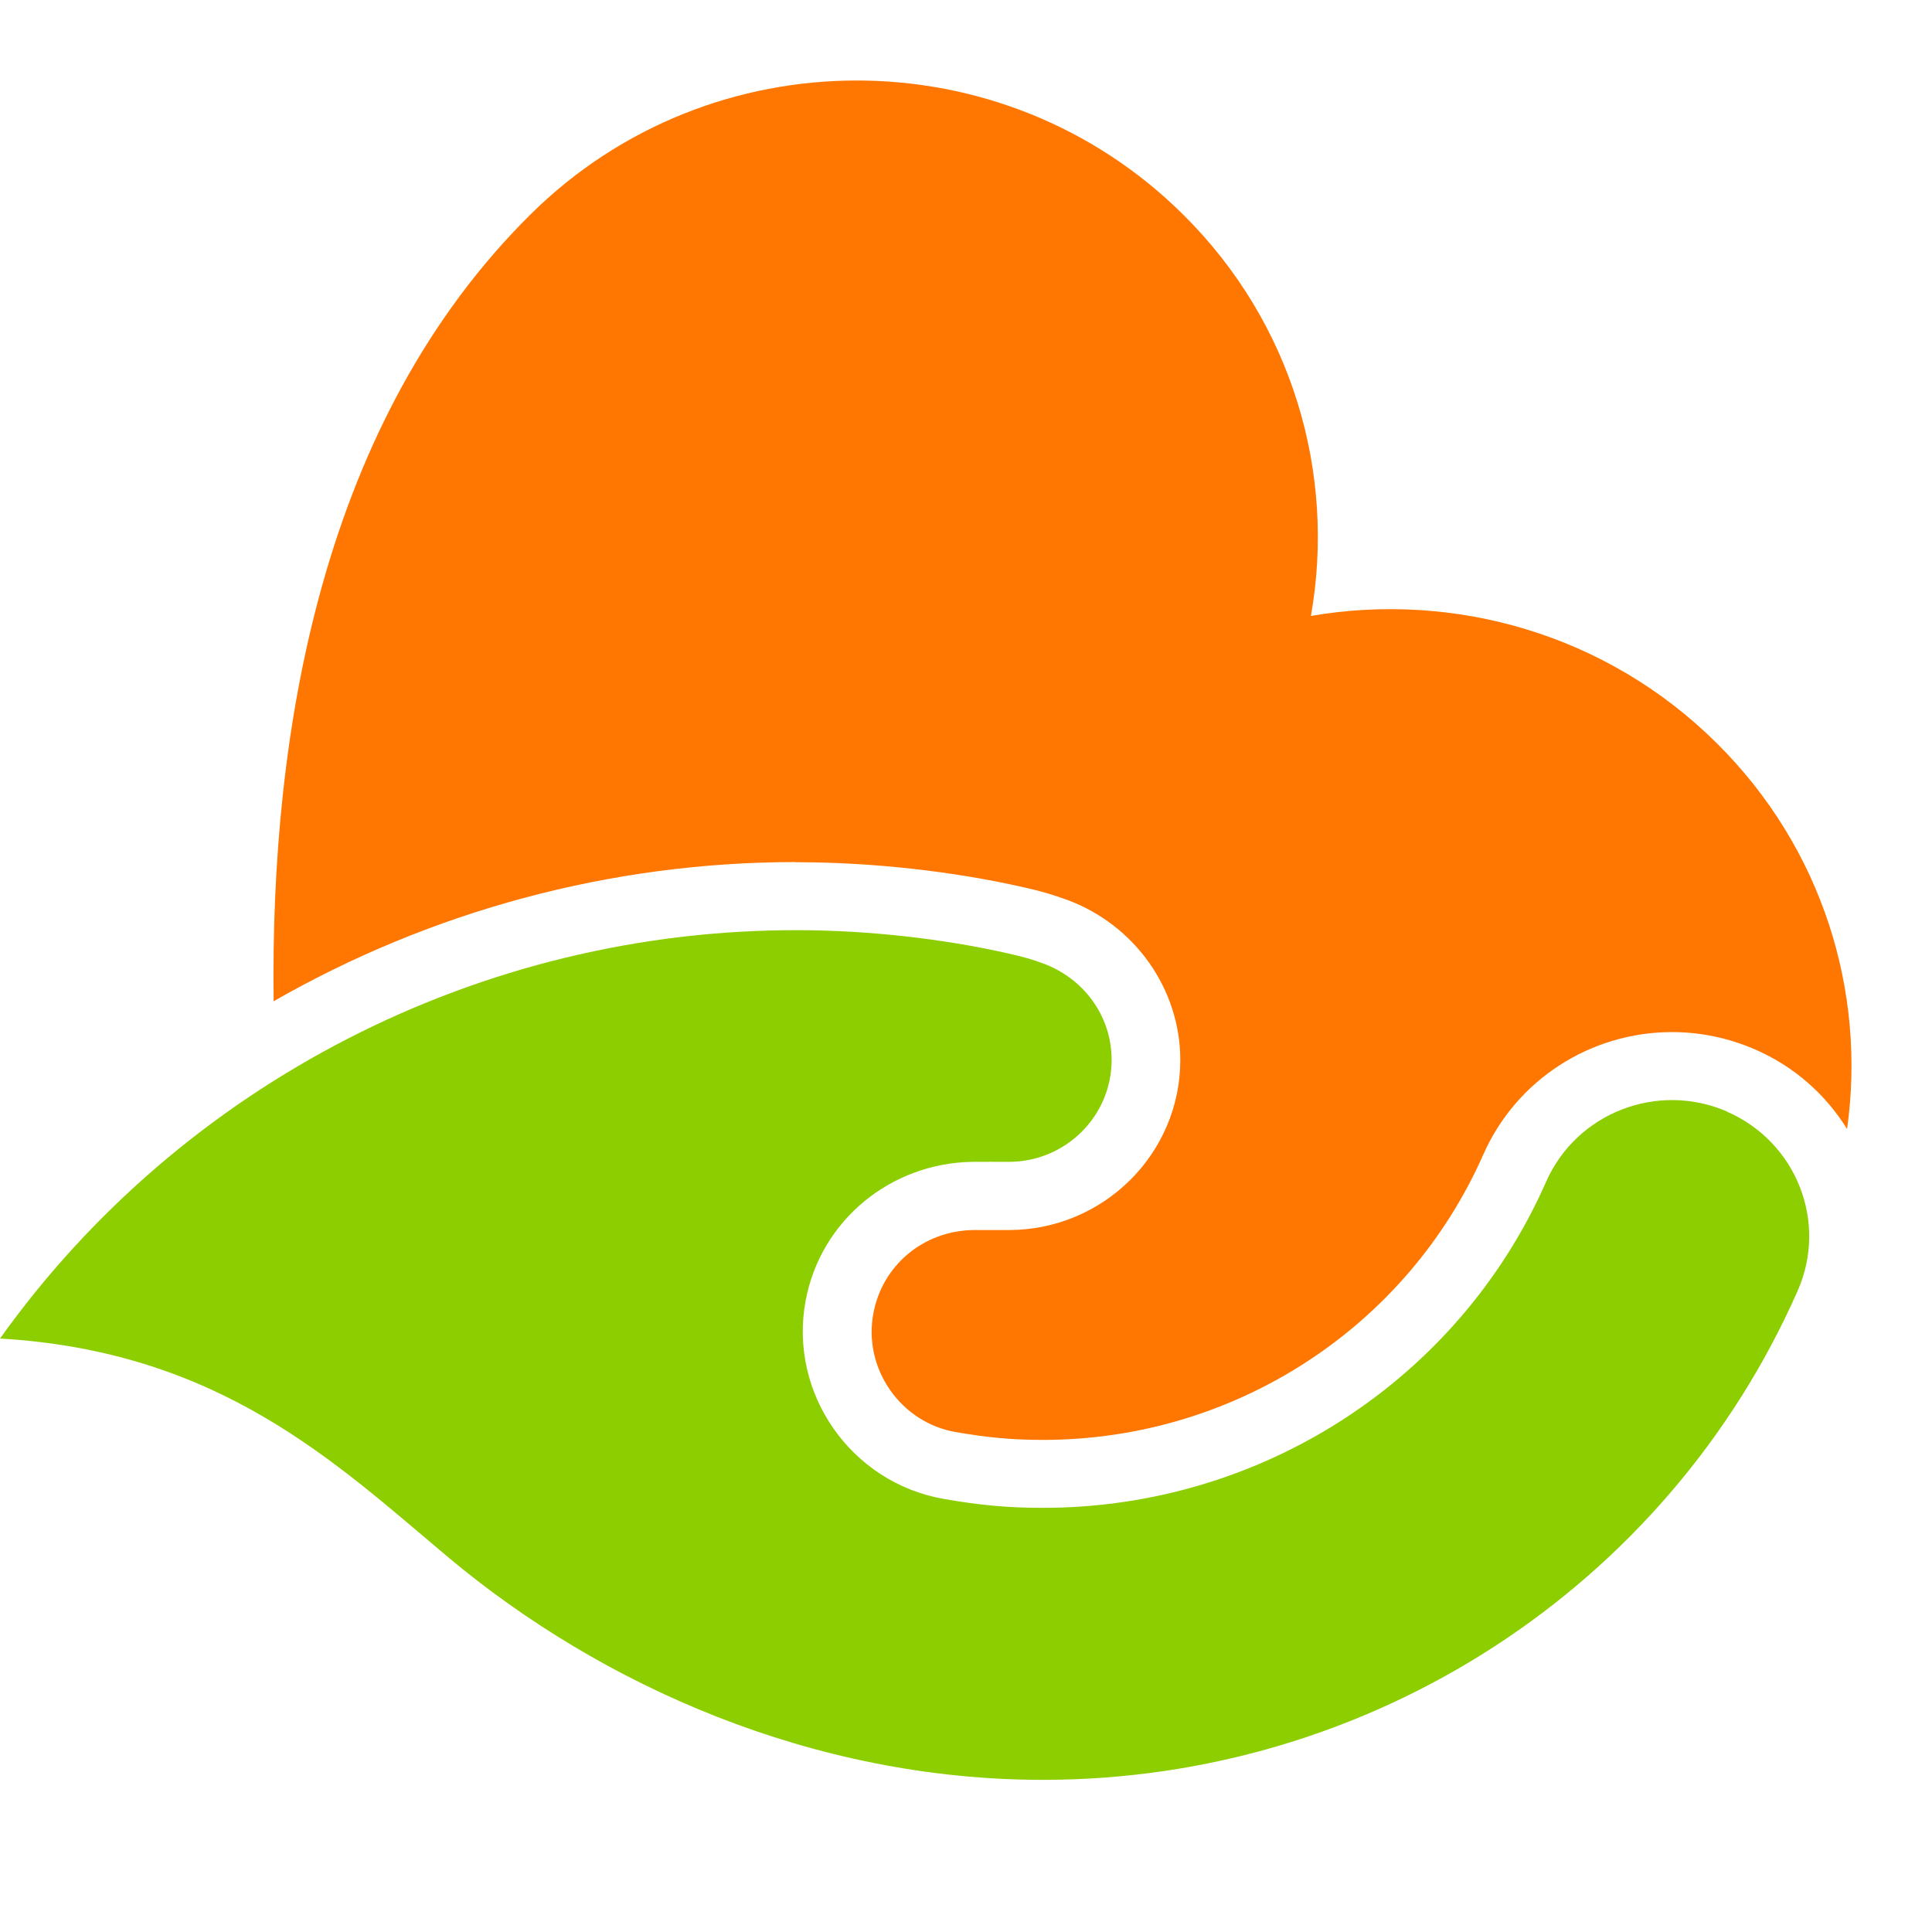 <svg width="24" height="24" viewBox="0 0 24 24" fill="none" xmlns="http://www.w3.org/2000/svg">
<path d="M21.452 13.807C20.589 13.434 19.585 13.824 19.207 14.679C18.122 17.142 15.668 18.731 12.955 18.731C12.534 18.731 12.184 18.701 11.718 18.619C10.571 18.416 9.796 17.309 10.007 16.162C10.193 15.155 11.069 14.45 12.073 14.433C12.22 14.431 12.41 14.433 12.53 14.433C13.237 14.433 13.809 13.866 13.809 13.166C13.809 12.614 13.455 12.15 12.957 11.968C12.825 11.919 12.72 11.888 12.519 11.843C11.706 11.659 10.781 11.557 9.922 11.555C5.968 11.543 2.258 13.464 0 16.628C2.73 16.786 4.168 18.17 5.562 19.34C7.472 20.942 10.101 22.11 12.957 22.11C17.024 22.11 20.704 19.726 22.332 16.033C22.708 15.178 22.315 14.184 21.452 13.809V13.807Z" fill="#8CCE00"/>
<path d="M9.883 10.711H9.924C10.845 10.713 11.834 10.823 12.707 11.02C12.927 11.069 13.07 11.111 13.252 11.177C14.096 11.486 14.662 12.286 14.662 13.168C14.662 14.332 13.707 15.28 12.53 15.28C12.494 15.28 12.449 15.28 12.402 15.28C12.351 15.28 12.295 15.28 12.239 15.28C12.188 15.28 12.135 15.28 12.09 15.28C11.47 15.29 10.96 15.718 10.849 16.317C10.787 16.649 10.862 16.987 11.058 17.269C11.253 17.546 11.541 17.732 11.87 17.789C12.271 17.859 12.577 17.887 12.957 17.887C15.33 17.887 17.477 16.494 18.427 14.34C18.835 13.418 19.754 12.821 20.771 12.821C21.123 12.821 21.467 12.893 21.794 13.033C22.289 13.246 22.682 13.6 22.945 14.025C23.184 12.324 22.644 10.536 21.322 9.228C19.95 7.869 18.06 7.347 16.285 7.651C16.595 5.893 16.065 4.018 14.694 2.662C12.457 0.446 8.83 0.446 6.592 2.662C4.003 5.226 3.356 9.073 3.399 12.438C5.344 11.323 7.577 10.709 9.883 10.709V10.711Z" fill="#FF7700"/>
</svg>
